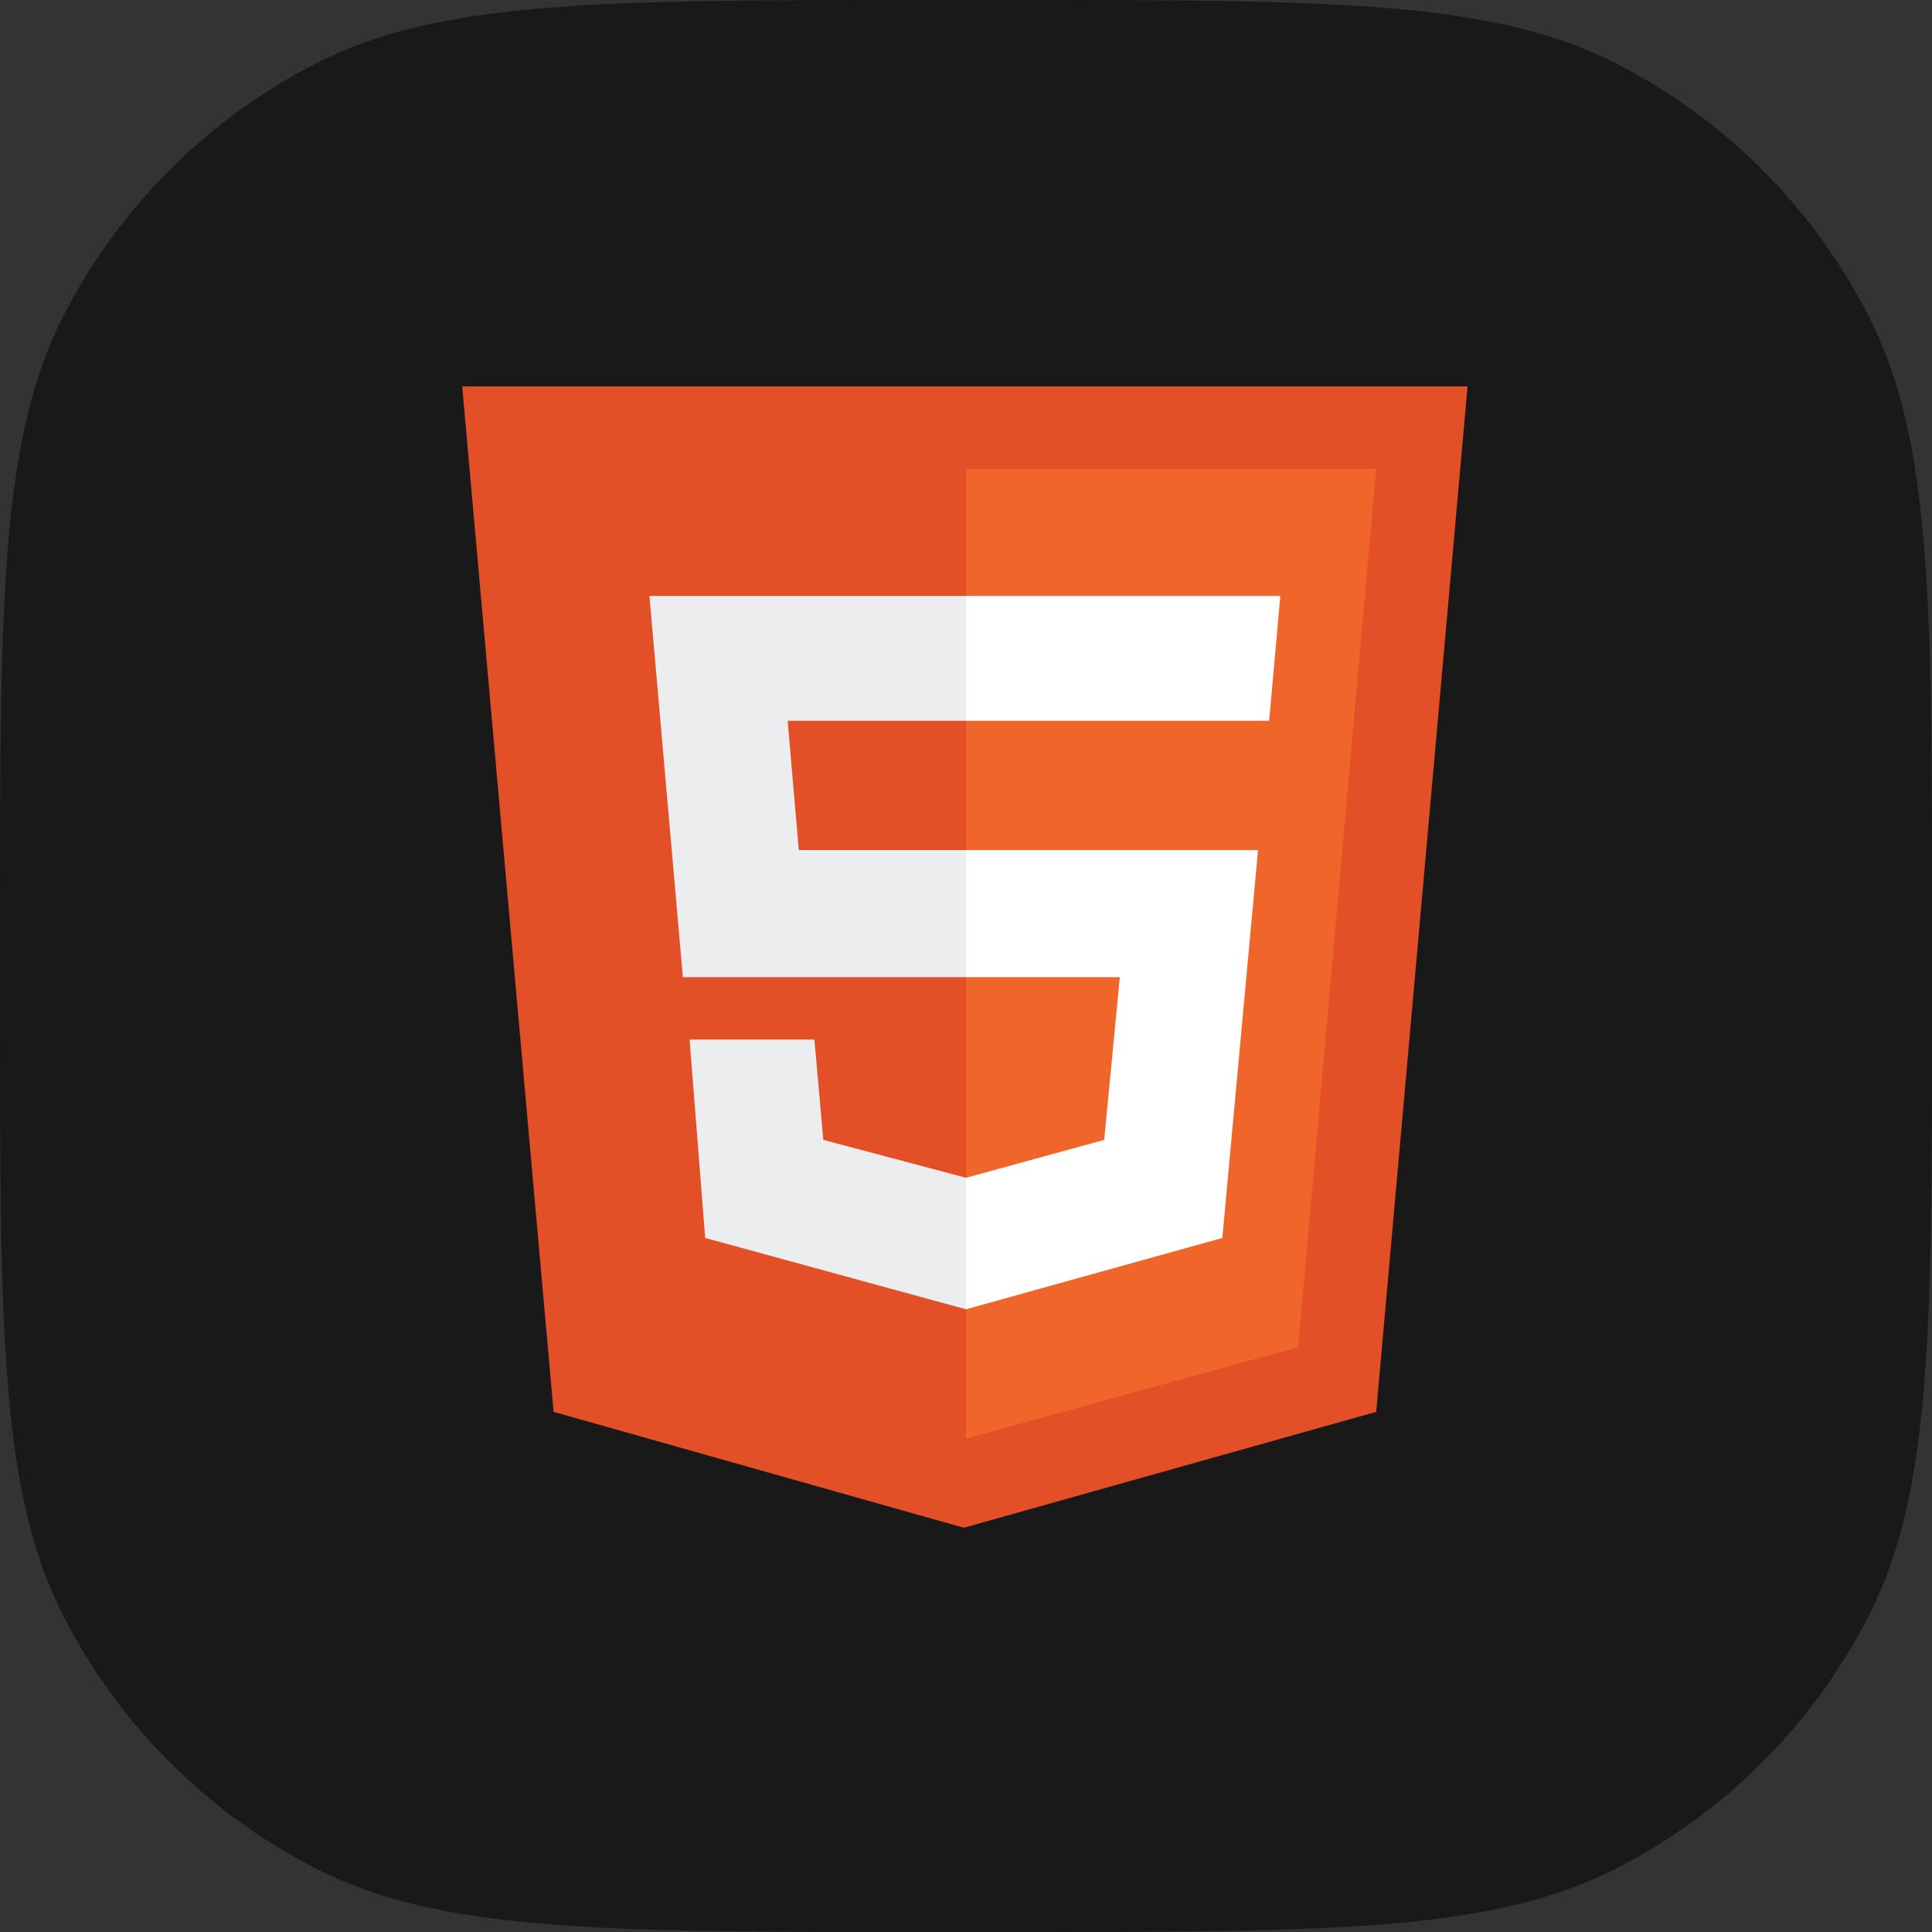 <svg width="80" height="80" viewBox="0 0 80 80" fill="none" xmlns="http://www.w3.org/2000/svg">
<rect x="0" y="0" width="80" height="80" fill="#333333" stroke="none"/>
<path d="M0 38.4C0 24.959 0 18.238 2.616 13.104C4.917 8.588 8.588 4.917 13.104 2.616C18.238 0 24.959 0 38.4 0H41.6C55.041 0 61.762 0 66.896 2.616C71.412 4.917 75.083 8.588 77.384 13.104C80 18.238 80 24.959 80 38.4V41.6C80 55.041 80 61.762 77.384 66.896C75.083 71.412 71.412 75.083 66.896 77.384C61.762 80 55.041 80 41.6 80H38.4C24.959 80 18.238 80 13.104 77.384C8.588 75.083 4.917 71.412 2.616 66.896C0 61.762 0 55.041 0 41.6V38.4Z" fill="#191919"/>
<g clip-path="url(#clip0_1190_2576)">
<path d="M22.923 58.462L19.138 16H60.769L56.985 58.462L39.908 63.261" fill="#E34F26"/>
<path d="M40 59.569L53.754 55.785L56.985 19.416H40" fill="#EF652A"/>
<path d="M40 35.2H33.077L32.615 29.846H40V24.677H26.892L28.277 40.461H40V35.2ZM40 48.769L34.092 47.2L33.723 43.046H28.554L29.2 51.261L40 54.215V48.769Z" fill="#ECEDEE"/>
<path d="M40 40.461H46.369L45.723 47.2L40 48.769V54.215L50.615 51.261L52.092 35.2H40V40.461ZM40 24.677V29.846H52.554L53.015 24.677H40Z" fill="white"/>
</g>
<defs>
<clipPath id="clip0_1190_2576">
<rect width="41.723" height="48" fill="white" transform="translate(19.138 16)"/>
</clipPath>
</defs>
</svg>

